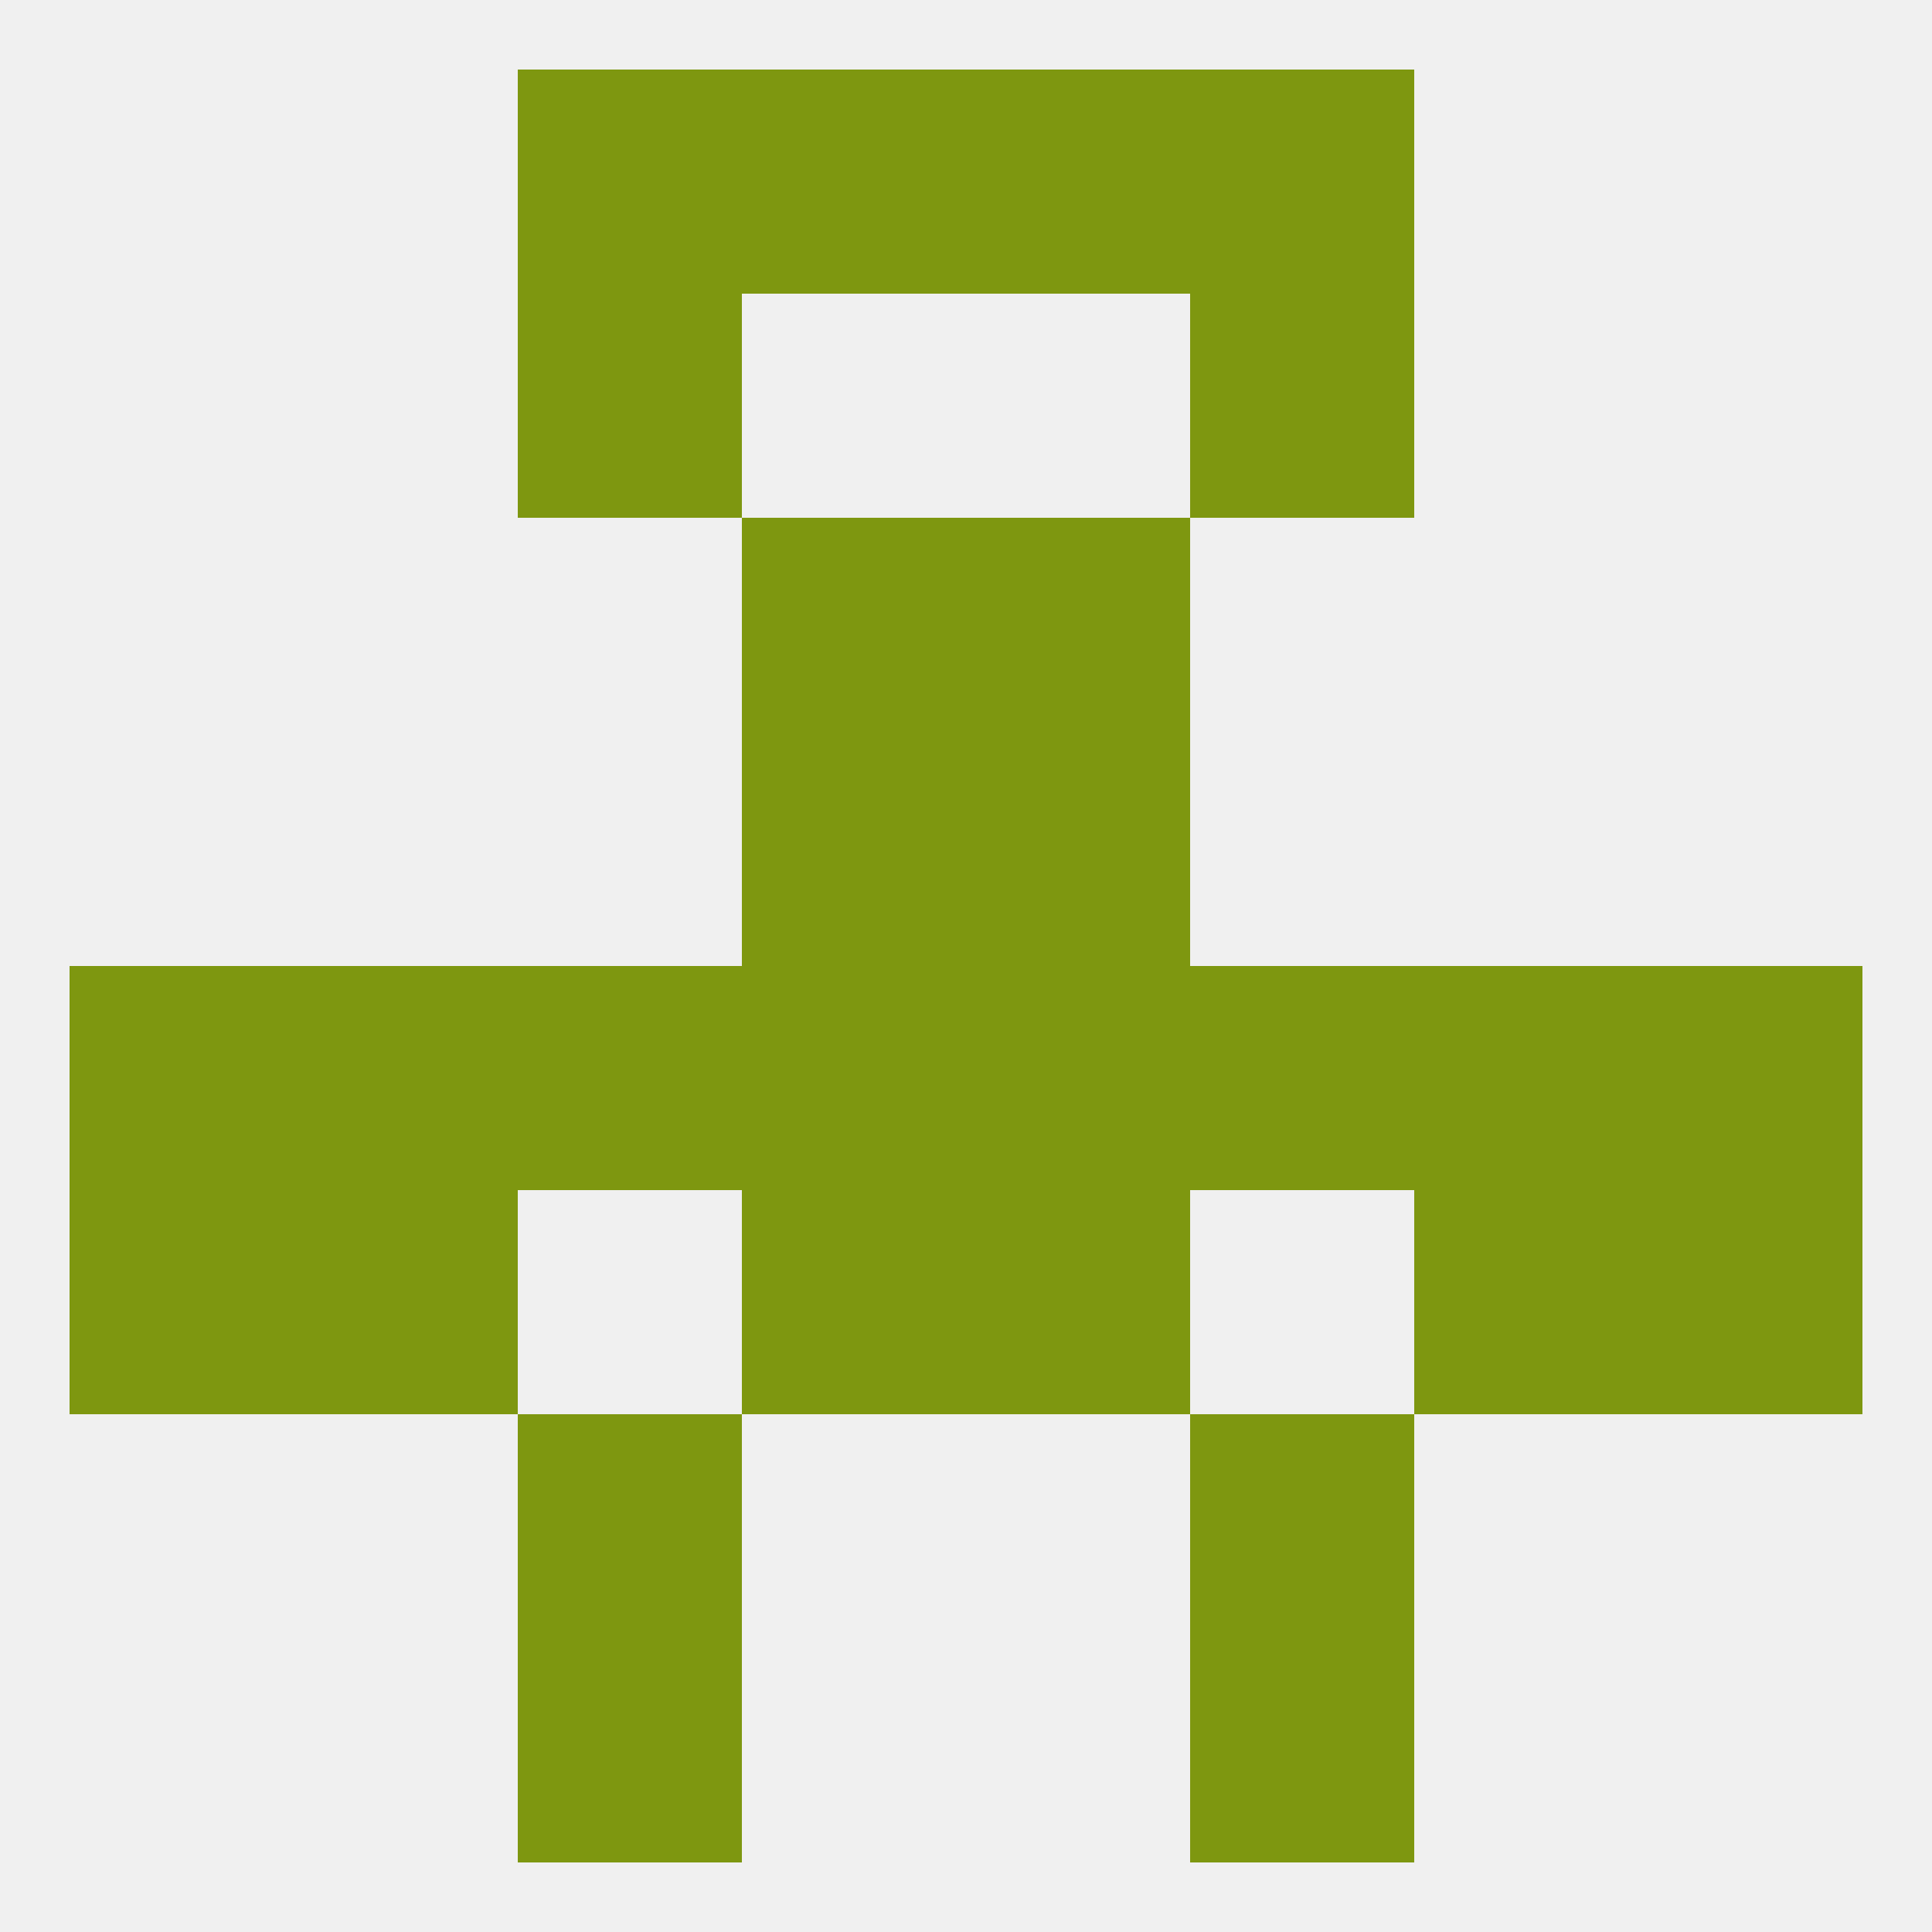 
<!--   <?xml version="1.0"?> -->
<svg version="1.1" baseprofile="full" xmlns="http://www.w3.org/2000/svg" xmlns:xlink="http://www.w3.org/1999/xlink" xmlns:ev="http://www.w3.org/2001/xml-events" width="250" height="250" viewBox="0 0 250 250" >
	<rect width="100%" height="100%" fill="rgba(240,240,240,255)"/>

	<rect x="9" y="154" width="29" height="29" fill="rgba(126,151,16,255)"/>
	<rect x="212" y="154" width="29" height="29" fill="rgba(126,151,16,255)"/>
	<rect x="96" y="154" width="29" height="29" fill="rgba(126,151,16,255)"/>
	<rect x="125" y="154" width="29" height="29" fill="rgba(126,151,16,255)"/>
	<rect x="38" y="154" width="29" height="29" fill="rgba(126,151,16,255)"/>
	<rect x="183" y="154" width="29" height="29" fill="rgba(126,151,16,255)"/>
	<rect x="67" y="183" width="29" height="29" fill="rgba(126,151,16,255)"/>
	<rect x="154" y="183" width="29" height="29" fill="rgba(126,151,16,255)"/>
	<rect x="67" y="212" width="29" height="29" fill="rgba(126,151,16,255)"/>
	<rect x="154" y="212" width="29" height="29" fill="rgba(126,151,16,255)"/>
	<rect x="154" y="9" width="29" height="29" fill="rgba(126,151,16,255)"/>
	<rect x="96" y="9" width="29" height="29" fill="rgba(126,151,16,255)"/>
	<rect x="125" y="9" width="29" height="29" fill="rgba(126,151,16,255)"/>
	<rect x="67" y="9" width="29" height="29" fill="rgba(126,151,16,255)"/>
	<rect x="96" y="96" width="29" height="29" fill="rgba(126,151,16,255)"/>
	<rect x="125" y="96" width="29" height="29" fill="rgba(126,151,16,255)"/>
	<rect x="96" y="67" width="29" height="29" fill="rgba(126,151,16,255)"/>
	<rect x="125" y="67" width="29" height="29" fill="rgba(126,151,16,255)"/>
	<rect x="67" y="38" width="29" height="29" fill="rgba(126,151,16,255)"/>
	<rect x="154" y="38" width="29" height="29" fill="rgba(126,151,16,255)"/>
	<rect x="67" y="125" width="29" height="29" fill="rgba(126,151,16,255)"/>
	<rect x="154" y="125" width="29" height="29" fill="rgba(126,151,16,255)"/>
	<rect x="96" y="125" width="29" height="29" fill="rgba(126,151,16,255)"/>
	<rect x="125" y="125" width="29" height="29" fill="rgba(126,151,16,255)"/>
	<rect x="9" y="125" width="29" height="29" fill="rgba(126,151,16,255)"/>
	<rect x="212" y="125" width="29" height="29" fill="rgba(126,151,16,255)"/>
	<rect x="38" y="125" width="29" height="29" fill="rgba(126,151,16,255)"/>
	<rect x="183" y="125" width="29" height="29" fill="rgba(126,151,16,255)"/>
</svg>